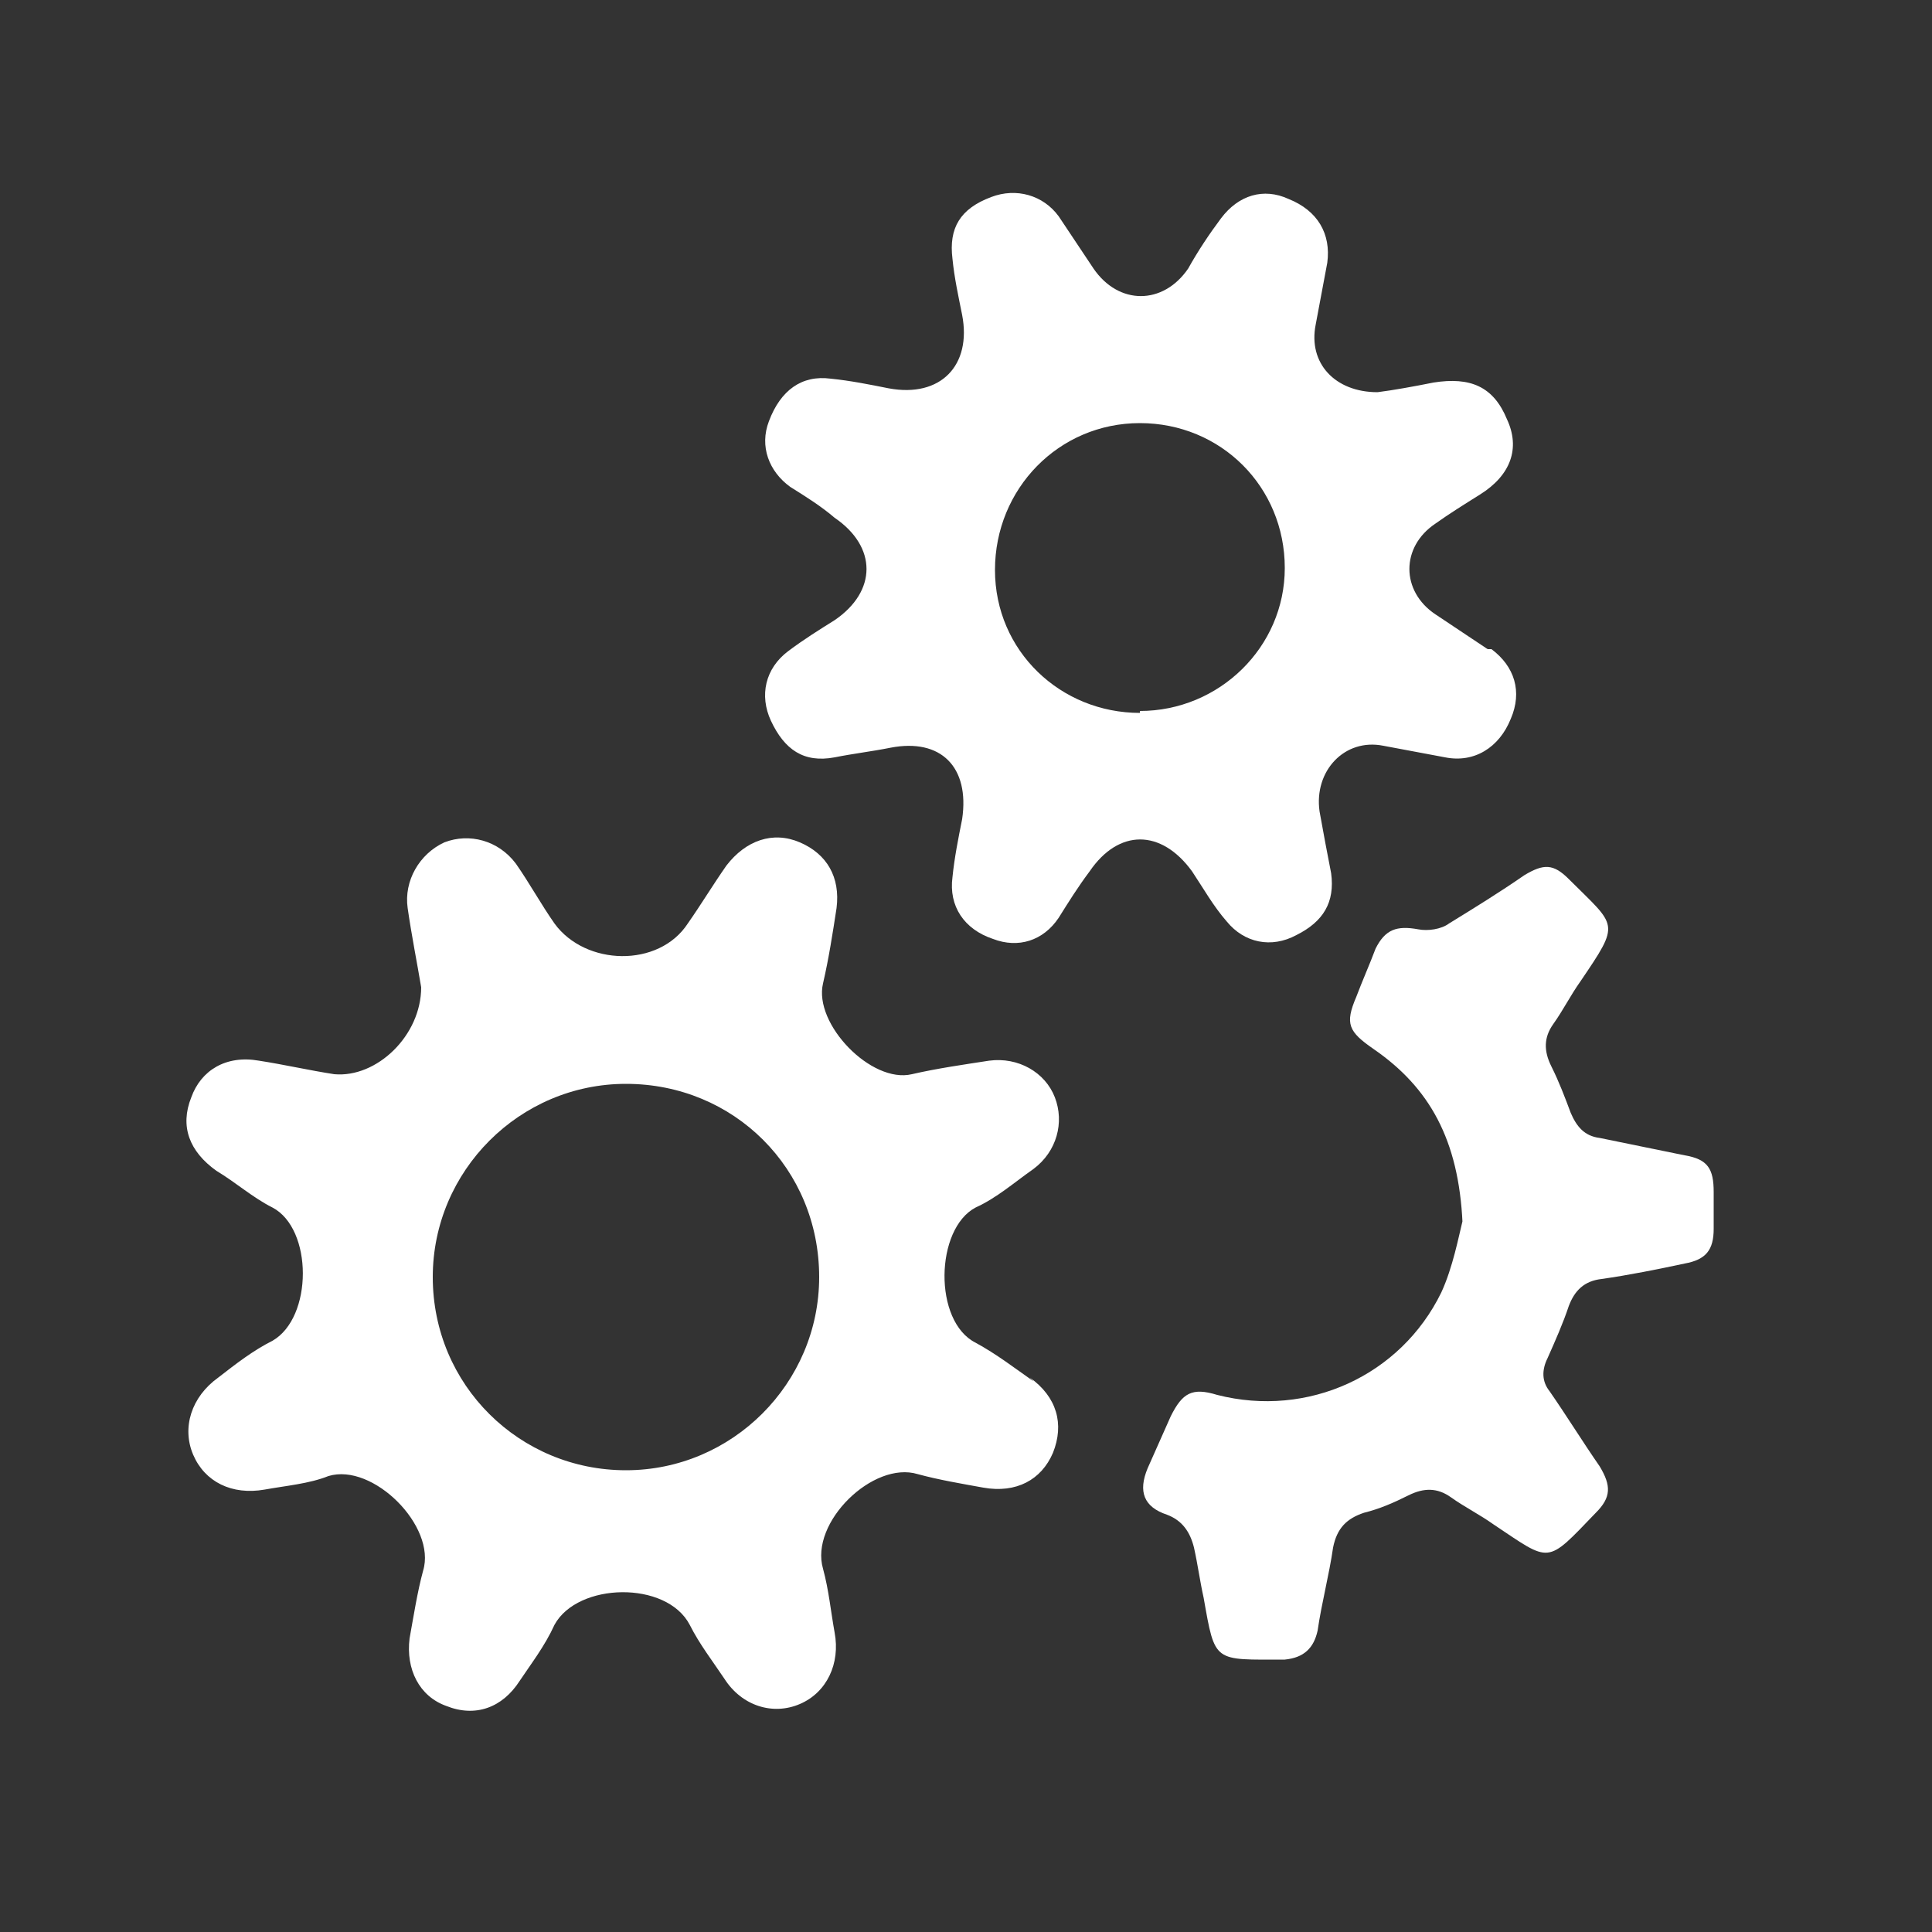 <svg xmlns="http://www.w3.org/2000/svg" id="uuid-336e61f1-2c22-4825-b462-fddbf9c2f5b2" viewBox="0 0 100 100"><rect x="0" y="0" width="100" height="100" fill="#333333" stroke="none"/><defs><style>.uuid-3ad96b30-d986-4300-b674-e3a095877d4f{fill:#fff;}</style></defs><path class="uuid-3ad96b30-d986-4300-b674-e3a095877d4f" d="M53.5,71.5c-1-.7-1.9-1.4-3-2-2.2-1.1-2.1-5.9,0-7,1.1-.5,2-1.3,3-2,1.2-.9,1.6-2.4,1.1-3.7-.5-1.3-1.9-2.1-3.4-1.9-1.3,.2-2.7,.4-4,.7-2.1,.5-5.1-2.6-4.6-4.7,.3-1.3,.5-2.6,.7-3.9,.2-1.6-.5-2.8-1.9-3.4-1.4-.6-2.8-.1-3.8,1.2-.7,1-1.3,2-2,3-1.5,2.3-5.3,2.2-6.9,0-.7-1-1.3-2.1-2-3.1-.9-1.2-2.4-1.6-3.7-1.1-1.3,.6-2.1,2-1.9,3.4,.2,1.4,.5,2.9,.7,4.1,0,2.5-2.3,4.7-4.5,4.5-1.3-.2-2.6-.5-3.9-.7-1.7-.3-3,.5-3.5,1.9-.6,1.5-.1,2.8,1.3,3.8,1,.6,1.9,1.4,2.9,1.9,2.1,1.1,2.1,5.7,0,6.9-1,.5-1.9,1.2-2.8,1.9-1.4,1-1.9,2.6-1.3,4,.6,1.4,2,2.1,3.7,1.8,1.1-.2,2.3-.3,3.3-.7,2.3-.7,5.6,2.6,4.9,4.9-.3,1.1-.5,2.4-.7,3.5-.2,1.6,.5,3,1.9,3.5,1.5,.6,2.9,.1,3.8-1.3,.6-.9,1.3-1.8,1.8-2.9,1.2-2.2,5.8-2.3,7,0,.5,1,1.2,1.9,1.8,2.8,.9,1.4,2.5,1.9,3.9,1.3,1.4-.6,2.1-2.1,1.8-3.7-.2-1.1-.3-2.2-.6-3.3-.7-2.4,2.6-5.6,4.9-4.9,1.1,.3,2.3,.5,3.4,.7,1.7,.3,3-.4,3.6-1.8,.6-1.5,.2-2.9-1.2-3.9Zm-21.1,4.6c-5.5,0-10-4.4-10-10,0-5.5,4.5-10,10-10,5.6,0,10,4.4,10,10,0,5.5-4.5,10-10,10Z"></path><path class="uuid-3ad96b30-d986-4300-b674-e3a095877d4f" d="M77,33.6c-.9-.6-1.8-1.2-2.7-1.8-1.8-1.2-1.8-3.5,0-4.7,.7-.5,1.5-1,2.3-1.5,1.6-1,2.1-2.4,1.4-3.9-.7-1.7-1.9-2.2-3.8-1.9-1,.2-2.1,.4-2.9,.5-2.2,0-3.6-1.5-3.2-3.5,.2-1.1,.4-2.1,.6-3.2,.2-1.5-.5-2.7-2-3.3-1.3-.6-2.6-.2-3.5,1-.6,.8-1.2,1.7-1.7,2.6-1.3,1.9-3.6,1.9-4.9,0-.6-.9-1.2-1.8-1.8-2.7-.8-1.1-2.2-1.5-3.5-1-1.6,.6-2.2,1.6-2,3.2,.1,1,.3,1.9,.5,2.9,.5,2.6-1.1,4.3-3.8,3.8-1-.2-2-.4-3-.5-1.5-.2-2.6,.6-3.2,2.2-.5,1.3,0,2.6,1.1,3.4,.8,.5,1.6,1,2.3,1.6,2.2,1.5,2.2,3.8,0,5.3-.8,.5-1.6,1-2.4,1.6-1.2,.9-1.5,2.3-.9,3.6,.7,1.5,1.7,2.2,3.3,1.9,1-.2,1.9-.3,2.9-.5,2.6-.5,4.1,1,3.7,3.7-.2,1-.4,2-.5,3-.2,1.5,.6,2.7,2.1,3.2,1.3,.5,2.6,.1,3.4-1.1,.5-.8,1-1.6,1.6-2.4,1.5-2.2,3.7-2.2,5.3,0,.6,.9,1.1,1.8,1.8,2.6,.9,1.1,2.3,1.4,3.6,.7,1.4-.7,2-1.7,1.8-3.2-.2-1-.4-2.1-.6-3.2-.3-2.1,1.3-3.8,3.3-3.4,1.1,.2,2.1,.4,3.2,.6,1.5,.3,2.8-.5,3.4-2,.6-1.4,.2-2.7-1-3.6Zm-18,3.3c-4.1,0-7.5-3.2-7.5-7.4,0-4.2,3.3-7.6,7.5-7.6,4.2,0,7.5,3.3,7.5,7.5,0,4.1-3.4,7.4-7.5,7.4Z"></path><path class="uuid-3ad96b30-d986-4300-b674-e3a095877d4f" d="M75.7,63.3c-.2-4.3-1.7-7-4.6-9-1.3-.9-1.5-1.3-.9-2.7,.3-.8,.7-1.7,1-2.5,.5-1,1.1-1.2,2.2-1,.5,.1,1.2,0,1.6-.3,1.3-.8,2.6-1.6,3.9-2.5,1-.6,1.5-.6,2.3,.2,2.5,2.5,2.7,2.2,.6,5.3-.5,.7-.9,1.5-1.4,2.2-.5,.7-.5,1.4-.1,2.2,.4,.8,.7,1.6,1,2.4,.3,.7,.7,1.2,1.5,1.3,1.5,.3,2.9,.6,4.4,.9,1.2,.2,1.5,.7,1.5,1.9,0,.6,0,1.3,0,1.9,0,1.1-.4,1.6-1.5,1.8-1.4,.3-2.9,.6-4.3,.8-.9,.1-1.4,.6-1.7,1.4-.3,.9-.7,1.8-1.1,2.7-.3,.6-.3,1.2,.1,1.7,.9,1.3,1.7,2.6,2.6,3.9,.6,1,.6,1.6-.2,2.4-2.6,2.7-2.3,2.6-5.3,.6-.7-.5-1.5-.9-2.2-1.4-.7-.5-1.4-.5-2.2-.1-.8,.4-1.5,.7-2.3,.9-.9,.3-1.4,.8-1.6,1.8-.2,1.4-.6,2.9-.8,4.3-.2,.9-.7,1.4-1.7,1.5,0,0,0,0,0,0-3.7,0-3.6,.2-4.2-3.2-.2-.9-.3-1.7-.5-2.6-.2-.8-.6-1.4-1.4-1.7-1.2-.4-1.5-1.2-1-2.4,.4-.9,.8-1.8,1.2-2.7,.6-1.2,1.1-1.5,2.4-1.1,4.7,1.2,9.5-1,11.6-5.3,.6-1.3,.9-2.9,1.1-3.7Z"></path></svg>